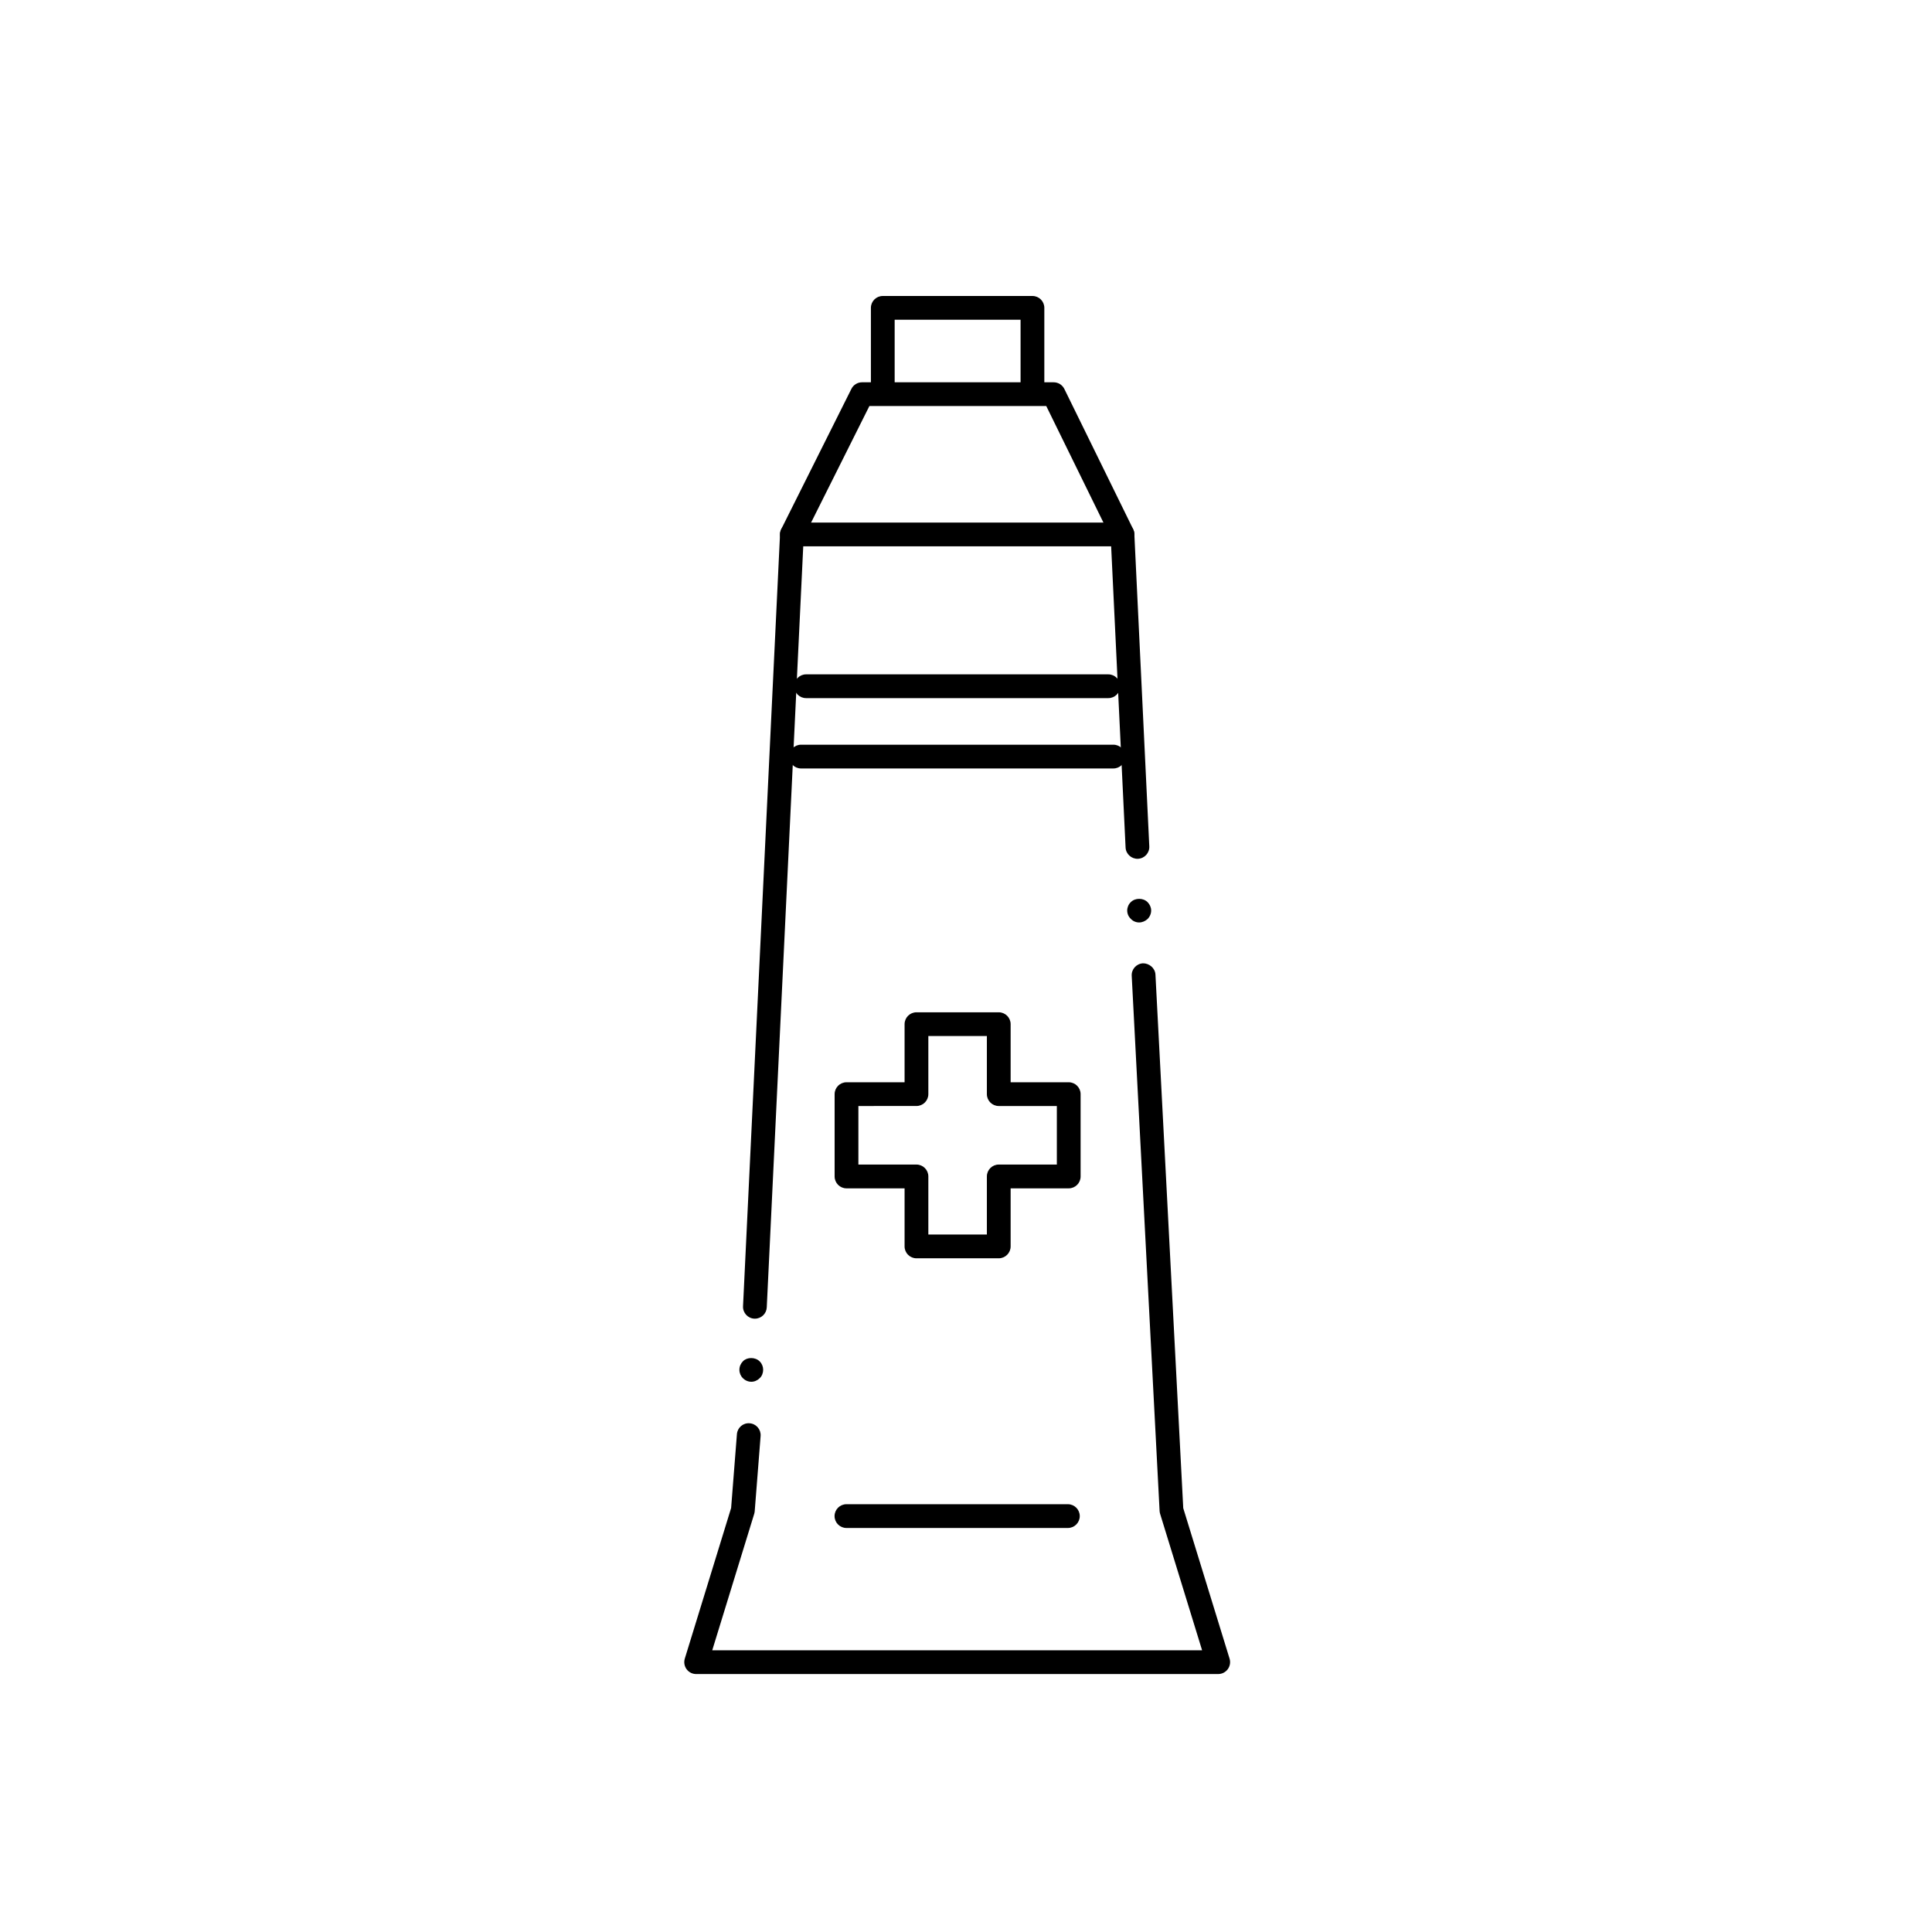 <?xml version="1.0" encoding="UTF-8"?>
<!-- Uploaded to: SVG Repo, www.svgrepo.com, Generator: SVG Repo Mixer Tools -->
<svg fill="#000000" width="800px" height="800px" version="1.1" viewBox="144 144 512 512" xmlns="http://www.w3.org/2000/svg">
 <g>
  <path d="m466.84 587.64h-138.35c-0.996 0-1.941-0.473-2.535-1.281-0.59-0.801-0.766-1.84-0.48-2.797l12.281-39.926 1.535-19.559c0.133-1.738 1.633-3.043 3.387-2.891 1.734 0.137 3.031 1.652 2.891 3.387l-1.562 19.906c-0.02 0.23-0.059 0.457-0.125 0.68l-11.133 36.188h129.82l-11.133-36.188c-0.074-0.246-0.117-0.504-0.133-0.762l-7.387-141.8c-0.098-1.738 1.246-3.219 2.984-3.309 1.617-0.023 3.215 1.238 3.305 2.977l7.367 141.41 12.277 39.887c0.293 0.953 0.109 1.996-0.48 2.797-0.598 0.805-1.535 1.281-2.531 1.281z"/>
  <path d="m344.06 493.46h-0.156c-1.738-0.086-3.074-1.562-2.992-3.293l9.809-204.68c0.082-1.676 1.461-2.996 3.144-2.996h87.602c1.684 0 3.062 1.32 3.144 2.996l3.965 82.805c0.086 1.738-1.254 3.215-2.992 3.293-1.703 0.086-3.219-1.254-3.293-2.996l-3.824-79.805h-81.598l-9.668 201.68c-0.074 1.68-1.465 2.996-3.141 2.996z"/>
  <path d="m427 548.93h-58.684c-1.738 0-3.148-1.41-3.148-3.148 0-1.738 1.41-3.148 3.148-3.148h58.684c1.738 0 3.148 1.41 3.148 3.148 0 1.738-1.41 3.148-3.148 3.148z"/>
  <path d="m441.47 288.77c-1.16 0-2.277-0.645-2.832-1.762l-17.367-35.402h-46.875l-17.719 35.422c-0.777 1.551-2.664 2.188-4.223 1.41s-2.191-2.672-1.406-4.223l18.582-37.16c0.527-1.066 1.621-1.742 2.816-1.742h50.785c1.199 0 2.297 0.684 2.832 1.762l18.234 37.16c0.762 1.562 0.117 3.449-1.441 4.211-0.445 0.219-0.918 0.324-1.387 0.324z"/>
  <path d="m417.61 249.75c-1.738 0-3.148-1.41-3.148-3.148v-17.863h-33.367v17.863c0 1.738-1.41 3.148-3.148 3.148s-3.148-1.41-3.148-3.148v-21.016c0-1.738 1.41-3.148 3.148-3.148h39.664c1.738 0 3.148 1.41 3.148 3.148v21.016c0 1.738-1.41 3.148-3.148 3.148z"/>
  <path d="m437.72 329.01h-80.105c-1.738 0-3.148-1.41-3.148-3.148s1.41-3.148 3.148-3.148h80.105c1.738 0 3.148 1.41 3.148 3.148s-1.41 3.148-3.148 3.148z"/>
  <path d="m439.06 347.65h-82.781c-1.738 0-3.148-1.41-3.148-3.148s1.41-3.148 3.148-3.148h82.781c1.738 0 3.148 1.41 3.148 3.148s-1.41 3.148-3.148 3.148z"/>
  <path d="m445.89 388.46c-0.855 0-1.656-0.352-2.211-0.957-0.605-0.555-0.957-1.359-0.957-2.215 0-0.805 0.352-1.664 0.957-2.215 1.152-1.16 3.269-1.16 4.434 0 0.605 0.605 0.957 1.41 0.957 2.215 0 0.855-0.352 1.664-0.957 2.266-0.605 0.555-1.41 0.906-2.223 0.906z"/>
  <path d="m343.12 510.18c-0.855 0-1.664-0.352-2.266-0.957-0.555-0.555-0.906-1.359-0.906-2.215s0.348-1.664 0.953-2.266c1.059-1.109 3.231-1.16 4.434 0.051 0.605 0.605 0.91 1.41 0.91 2.215 0 0.805-0.309 1.664-0.91 2.215-0.602 0.602-1.406 0.957-2.215 0.957z"/>
  <path d="m408.68 477.46h-21.809c-1.738 0-3.148-1.41-3.148-3.148v-15.387h-15.391c-1.738 0-3.148-1.41-3.148-3.148v-21.816c0-1.738 1.41-3.148 3.148-3.148h15.391v-15.395c0-1.738 1.41-3.148 3.148-3.148h21.809c1.738 0 3.148 1.41 3.148 3.148v15.395h15.395c1.738 0 3.148 1.41 3.148 3.148v21.816c0 1.738-1.41 3.148-3.148 3.148h-15.395v15.387c0 1.734-1.414 3.148-3.148 3.148zm-18.66-6.301h15.512v-15.391c0-1.738 1.41-3.148 3.148-3.148h15.395v-15.516h-15.395c-1.738 0-3.148-1.41-3.148-3.148v-15.395l-15.512-0.004v15.395c0 1.738-1.41 3.148-3.148 3.148l-15.391 0.004v15.516h15.391c1.738 0 3.148 1.41 3.148 3.148z"/>
 </g>
</svg>